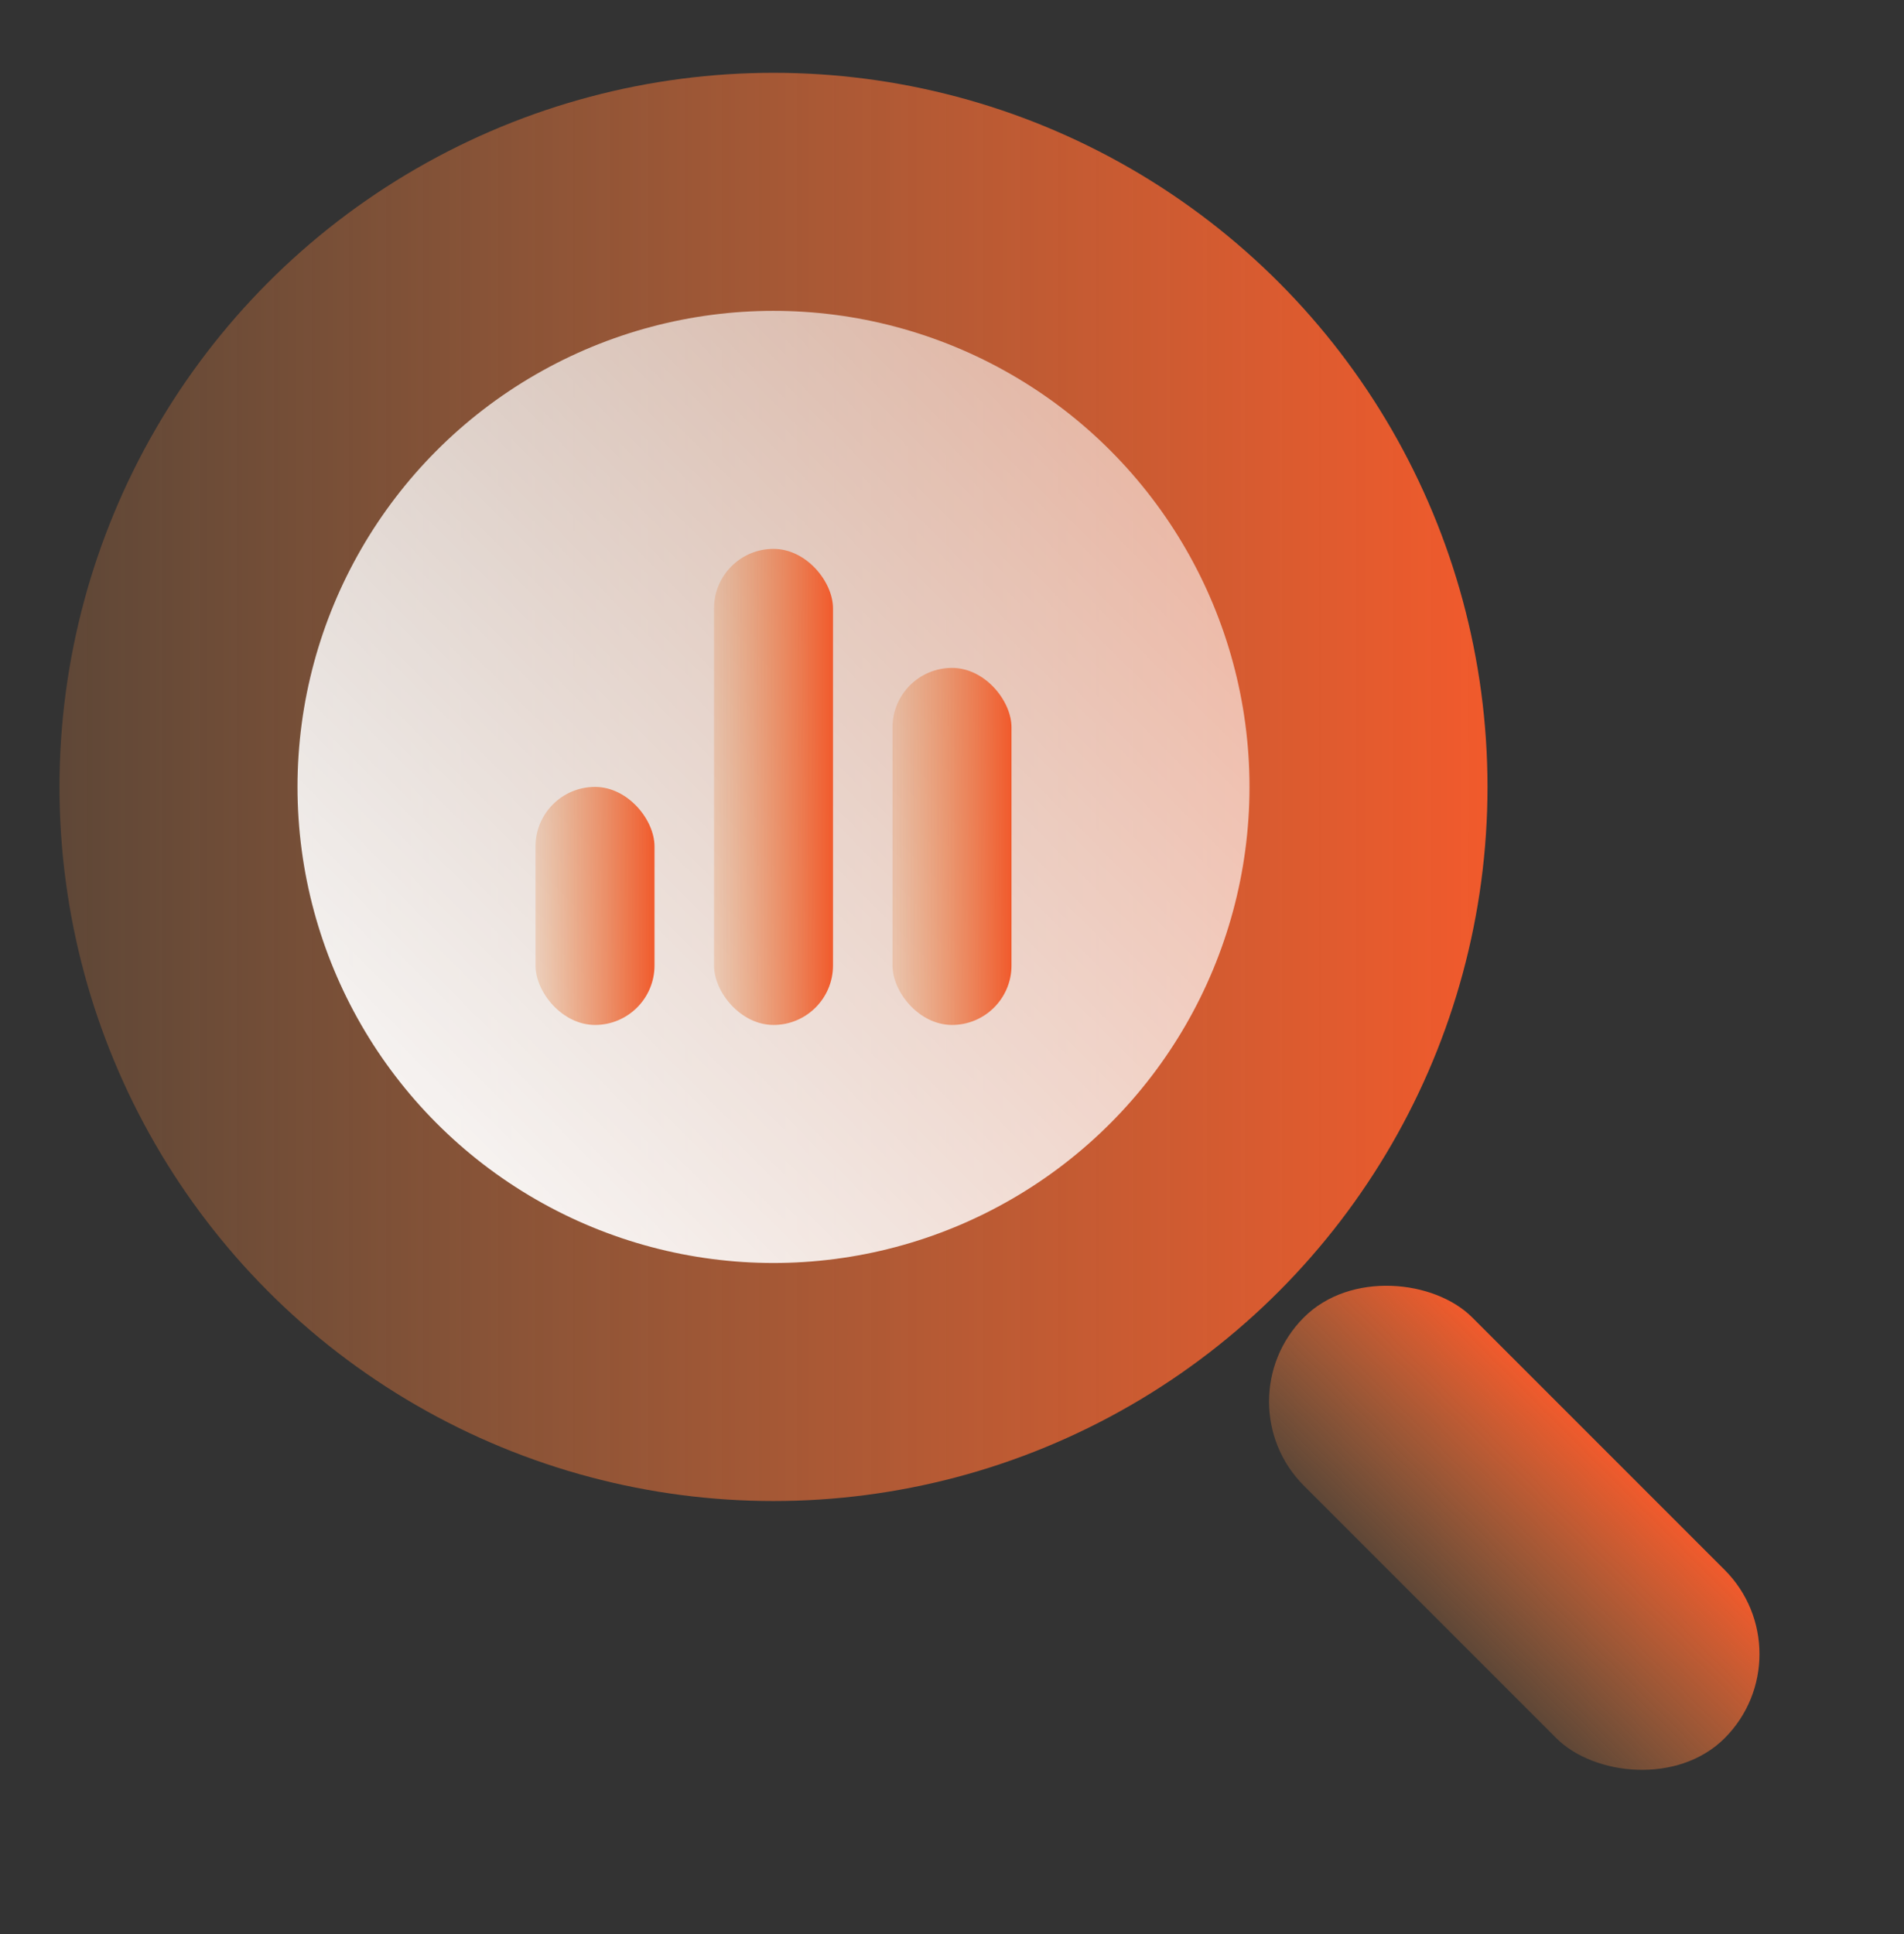 <svg width="64" height="65" viewBox="0 0 64 65" fill="none" xmlns="http://www.w3.org/2000/svg">
<rect x="0" y="0" width="64" height="65" fill="#333333" stroke="none"/>
<g id="Illustraions/Why Us">
<circle id="Ellipse 23" cx="26" cy="26.447" r="24" fill="url(#paint0_linear_791_13228)"/>
<circle id="Ellipse 24" cx="26" cy="26.447" r="16" fill="url(#paint1_linear_791_13228)"/>
<rect id="Rectangle 196" x="41" y="47.104" width="8" height="20" rx="4" transform="rotate(-45 41 47.104)" fill="url(#paint2_linear_791_13228)"/>
<rect id="Rectangle 197" x="18" y="26.447" width="4" height="8" rx="2" fill="url(#paint3_linear_791_13228)"/>
<rect id="Rectangle 198" x="24" y="18.447" width="4" height="16" rx="2" fill="url(#paint4_linear_791_13228)"/>
<rect id="Rectangle 199" x="30" y="22.447" width="4" height="12" rx="2" fill="url(#paint5_linear_791_13228)"/>
</g>
<defs>
<linearGradient id="paint0_linear_791_13228" x1="2" y1="26.447" x2="50" y2="26.447" gradientUnits="userSpaceOnUse">
<stop stop-color="#E28342" stop-opacity="0.25"/>
<stop offset="1" stop-color="#F15A2C"/>
</linearGradient>
<linearGradient id="paint1_linear_791_13228" x1="42" y1="10.447" x2="10" y2="42.447" gradientUnits="userSpaceOnUse">
<stop stop-color="white" stop-opacity="0.5"/>
<stop offset="1" stop-color="white"/>
</linearGradient>
<linearGradient id="paint2_linear_791_13228" x1="41" y1="57.104" x2="49" y2="57.104" gradientUnits="userSpaceOnUse">
<stop stop-color="#E28342" stop-opacity="0.25"/>
<stop offset="1" stop-color="#F15A2C"/>
</linearGradient>
<linearGradient id="paint3_linear_791_13228" x1="18" y1="30.447" x2="22" y2="30.447" gradientUnits="userSpaceOnUse">
<stop stop-color="#E28342" stop-opacity="0.25"/>
<stop offset="1" stop-color="#F15A2C"/>
</linearGradient>
<linearGradient id="paint4_linear_791_13228" x1="24" y1="26.447" x2="28" y2="26.447" gradientUnits="userSpaceOnUse">
<stop stop-color="#E28342" stop-opacity="0.25"/>
<stop offset="1" stop-color="#F15A2C"/>
</linearGradient>
<linearGradient id="paint5_linear_791_13228" x1="30" y1="28.447" x2="34" y2="28.447" gradientUnits="userSpaceOnUse">
<stop stop-color="#E28342" stop-opacity="0.25"/>
<stop offset="1" stop-color="#F15A2C"/>
</linearGradient>
</defs>
</svg>

